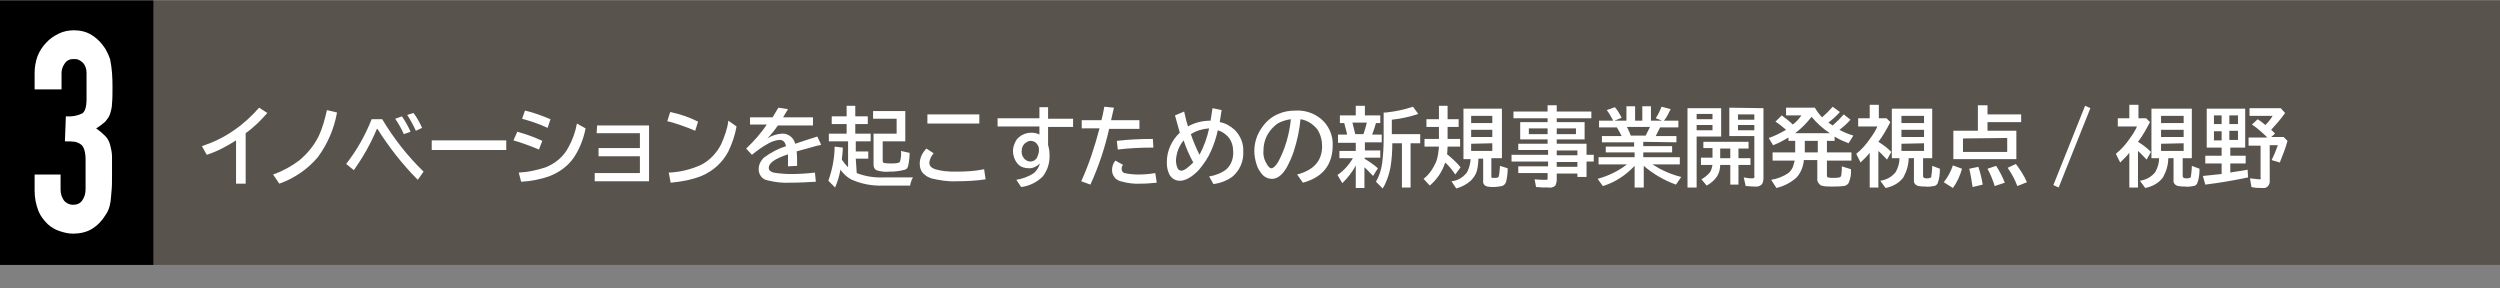 <?xml version="1.0" encoding="utf-8"?>
<!-- Generator: Adobe Illustrator 25.1.0, SVG Export Plug-In . SVG Version: 6.00 Build 0)  -->
<svg version="1.1" id="レイヤー_1" xmlns="http://www.w3.org/2000/svg" xmlns:xlink="http://www.w3.org/1999/xlink" x="0px"
	 y="0px" viewBox="0 0 520 60" style="enable-background:new 0 0 520 60;" xml:space="preserve">
<rect x="0" y="0" width="520" height="60" fill="#808080" stroke="none"/>
<style type="text/css">
	.st0{fill:#59534D;}
	.st1{fill:#FFFFFF;}
</style>
<g>
	<rect x="0.1" y="0.1" class="st0" width="520" height="55"/>
	<path class="st1" d="M49.1,38.2v-9c-1.9,1.2-3.9,2.3-6.1,3L42,30.4c2.4-0.8,4.7-1.9,6.8-3.4c1.9-1.3,3.6-2.9,5.1-4.6l1.7,1.1
		c-1.3,1.5-2.8,3-4.5,4.2v10.5H49.1z"/>
	<path class="st1" d="M56.8,36.3c2-0.7,3.8-1.7,5.4-2.9c1.7-1.4,3.1-3.1,4.1-5.1c0.8-1.7,1.3-3.6,1.7-5.4l2.1,0.5
		c-0.6,3.4-2,6.6-4,9.3c-2.1,2.5-4.9,4.4-8,5.5L56.8,36.3z"/>
	<path class="st1" d="M72,34.1c2.2-2.8,4-6,5.3-9.3h2.2c2.4,4,5.3,7.7,8.6,10.9l-1.2,1.7c-3.2-3.2-6-6.8-8.4-10.6h-0.1
		c-1.3,3.1-2.9,5.9-4.8,8.6L72,34.1z M84,27.9c-0.5-1.1-1.1-2.2-1.8-3.2l1.4-0.5c0.7,1,1.3,2.1,1.8,3.2L84,27.9z M86.5,27.2
		c-0.5-1.1-1.1-2.2-1.8-3.3l1.3-0.4c0.7,0.9,1.3,2,1.8,3.1L86.5,27.2z"/>
	<path class="st1" d="M89.8,29.2h15.5v2H89.8V29.2z"/>
	<path class="st1" d="M112.1,31.1c-1.7-0.7-3.5-1.4-5.3-1.9l0.8-1.8c1.8,0.5,3.5,1.1,5.2,1.9L112.1,31.1z M107.9,35.9
		c1.9-0.1,3.8-0.5,5.6-1.1c2-0.8,3.7-2.2,4.7-4.1c0.9-1.6,1.5-3.3,1.8-5l1.8,1c-0.4,2.1-1.2,4.2-2.4,6c-1.2,1.8-3,3.1-5,3.9
		c-1.9,0.7-4,1.1-6,1.2L107.9,35.9z M113.9,26.6c-1.7-0.8-3.5-1.4-5.3-1.9l0.6-1.7c1.8,0.4,3.6,1.1,5.3,1.8L113.9,26.6z"/>
	<path class="st1" d="M124.2,26.1H135v11.6h-11.3V36h9.4v-3.5h-8.6v-1.7h8.6v-3.1h-9L124.2,26.1z"/>
	<path class="st1" d="M144.6,27.2c-1.9-0.8-3.8-1.5-5.8-2l0.6-1.9c2,0.4,4,1.1,5.8,2L144.6,27.2z M139.1,35.9
		c2.3-0.1,4.5-0.6,6.7-1.6c1.8-0.9,3.3-2.5,4.2-4.3c0.7-1.6,1.3-3.2,1.5-4.9l1.7,1.2c-0.3,1.8-0.9,3.5-1.7,5.2
		c-1.2,2.3-3.2,4.1-5.6,5.1c-2,0.8-4.2,1.2-6.4,1.4L139.1,35.9z"/>
	<path class="st1" d="M156,24.4h4.7c0.5-0.8,0.9-1.5,1.2-2l2,0.3c-0.2,0.3-0.5,0.8-0.9,1.5l-0.1,0.2h6.2v1.7h-7.3
		c-0.7,1-1.4,1.9-2.2,2.7c0.9-0.6,1.9-0.9,3-1c1.3-0.1,2.5,0.8,2.8,2.1c1.5-0.5,3-1,4.6-1.5l0.8,1.7l-0.3,0.1l-0.9,0.2
		c-1.6,0.5-3,0.8-3.9,1.1c0.1,0.8,0.1,1.8,0.1,3l-1.9,0.1c0-0.7,0-1.5,0-2.3v-0.2c-2.7,0.9-4,1.8-4,2.8c0,0.5,0.3,0.8,1,1
		c1.2,0.2,2.4,0.3,3.6,0.3c1.7,0,3.3-0.1,5-0.3l0.2,1.9c-1.7,0.1-3.4,0.2-5.3,0.2c-1.6,0.1-3.2-0.1-4.8-0.5
		c-1.1-0.2-1.8-1.2-1.8-2.3c0-1,0.5-1.9,1.2-2.5c1.4-1,2.9-1.8,4.5-2.3c-0.1-0.4-0.2-0.7-0.5-1c-0.2-0.2-0.5-0.3-0.9-0.3
		c-0.8,0.1-1.5,0.3-2.2,0.7c-1.3,0.7-2.4,1.5-3.5,2.4l-1.2-1.3c1.6-1.5,3.1-3.2,4.3-5H156V24.4z"/>
	<path class="st1" d="M178.2,36c1.8,0.7,3.8,1,5.7,0.9h6c-0.3,0.5-0.5,1.1-0.6,1.7h-5.4c-2.4,0.1-4.7-0.3-6.9-1.3
		c-0.9-0.5-1.6-1.2-2.2-2c-0.2,1.3-0.6,2.5-1.1,3.7l-1.4-1.4c0.8-2.3,1.3-4.7,1.3-7.1l1.7,0.2c0,0.8-0.1,1.6-0.2,2.5
		c0.4,0.6,0.8,1.1,1.3,1.6v-5.4h-4v-1.6h3.7v-2H173v-1.6h3.1v-2.2h1.8v2.2h2.6v1.6h-2.6v2h3.2v1.6h-3.1v2.1h2.6V33h-2.6L178.2,36z
		 M183.6,29.4v3.9c0,0.4,0.1,0.6,0.3,0.6c0.5,0.1,1,0.1,1.5,0.1c1.1,0,1.7-0.1,1.8-0.4c0.2-0.7,0.3-1.5,0.2-2.2l1.8,0.4
		c0,0.9-0.1,1.8-0.3,2.7c-0.1,0.4-0.3,0.7-0.7,0.8c-1.1,0.3-2.1,0.4-3.2,0.4c-0.9,0.1-1.8,0-2.7-0.3c-0.4-0.2-0.6-0.6-0.6-1.2v-6.4
		h4.8v-3.1h-4.9v-1.6h6.7v6.3H183.6z"/>
	<path class="st1" d="M205,37.3c-2,0.3-4,0.4-6,0.4c-1.8,0.1-3.6-0.2-5.3-0.6c-0.5-0.2-1-0.4-1.4-0.8c-0.7-0.5-1-1.4-1-2.2
		c0-1.2,0.5-2.3,1.4-3.2l1.5,1c-0.5,0.5-0.8,1.2-0.9,1.9c0,0.7,0.4,1.1,1.2,1.4c0.7,0.2,1.3,0.3,2,0.4c0.8,0.1,1.6,0.1,2.4,0.1
		c2,0,3.9-0.1,5.8-0.5L205,37.3z M192.9,23.8h10.8v1.9h-10.8V23.8z"/>
	<path class="st1" d="M216,22.3h2v2.4h5.2v1.7H218v3.8c0.2,0.6,0.3,1.3,0.3,1.9c0.1,1.7-0.4,3.3-1.4,4.6c-1.2,1.2-2.8,2-4.5,2.2
		l-1-1.5c1.2-0.2,2.4-0.6,3.5-1.3c0.7-0.5,1.2-1.3,1.4-2.1c-0.6,0.6-1.4,1-2.2,1c-0.9,0-1.7-0.2-2.3-0.8c-0.7-0.7-1.1-1.8-1.1-2.8
		c0-0.7,0.2-1.3,0.5-1.9c0.2-0.4,0.4-0.7,0.8-1c0.7-0.6,1.6-0.9,2.5-0.9c0.6,0,1.2,0.1,1.7,0.4v-1.7h-8.7v-1.7h8.7V22.3z
		 M216.1,31.4v-0.3c0-0.4-0.1-0.7-0.3-1c-0.3-0.5-0.8-0.8-1.4-0.8c-0.3,0-0.6,0.1-0.9,0.3c-0.7,0.4-1,1.1-1,1.9
		c0,0.5,0.1,0.9,0.4,1.3c0.3,0.5,0.9,0.8,1.4,0.8c0.6,0,1.1-0.3,1.4-0.8C215.9,32.3,216.1,31.8,216.1,31.4z"/>
	<path class="st1" d="M225,25h4.1c0.2-0.7,0.4-1.7,0.6-2.8l2,0.2c-0.2,0.9-0.4,1.8-0.6,2.6h5.9v1.8h-6.3c-0.9,4-2.2,7.9-3.9,11.6
		l-1.9-0.7c1.6-3.5,2.8-7.2,3.8-11H225V25z M240.6,38c-1.1,0.1-2.1,0.2-3.2,0.2c-1.5,0.1-2.9-0.1-4.3-0.5c-0.4-0.1-0.7-0.3-1-0.5
		c-0.5-0.5-0.8-1.1-0.8-1.8c0-0.7,0.2-1.4,0.7-2l1.6,0.9c-0.2,0.2-0.3,0.5-0.3,0.8c0,0.4,0.2,0.8,0.6,0.9c0.9,0.2,1.9,0.3,2.8,0.3
		c1.2,0,2.4-0.1,3.6-0.3L240.6,38z M232.3,29.3c2.5-0.3,5-0.4,7.5-0.4l0.1,1.8c-2.5,0-4.9,0.1-7.4,0.4L232.3,29.3z"/>
	<path class="st1" d="M246.3,23.2c0.2,0.8,0.4,1.9,0.8,3.1c1.4-0.8,3-1.2,4.7-1.2c0.1-0.9,0.3-1.7,0.4-2.6l1.9,0.4
		c-0.1,0.9-0.3,1.7-0.4,2.5c1.2,0.2,2.2,0.8,3.1,1.6c1.2,1.2,1.9,2.8,1.8,4.6c0.1,1.9-0.7,3.8-2.2,5.1c-1.2,0.9-2.6,1.4-4,1.6
		l-0.9-1.6c1.3-0.2,2.6-0.7,3.6-1.5c1-0.9,1.5-2.3,1.4-3.7c0-1.1-0.3-2.2-1.1-3.1c-0.6-0.6-1.3-1.1-2.1-1.3
		c-0.3,1.5-0.8,2.9-1.4,4.3c-0.6,1.4-1.5,2.7-2.5,3.9c-1.4,1.5-2.8,2.3-4,2.3c-0.9,0-1.8-0.5-2.2-1.4c-0.4-0.8-0.5-1.6-0.5-2.5
		c0-2.3,1-4.5,2.7-6.1c-0.3-1-0.6-2.2-1-3.6L246.3,23.2z M246.2,29.2c-1,1.2-1.5,2.6-1.6,4.1c0,0.6,0.1,1.1,0.3,1.6
		c0.1,0.3,0.4,0.6,0.8,0.6c0.6,0,1.4-0.6,2.5-1.7C247.4,32.3,246.7,30.8,246.2,29.2L246.2,29.2z M251.5,26.7
		c-1.4,0.1-2.7,0.5-3.8,1.2c0.5,1.5,1.1,2.9,1.8,4.3C250.4,30.5,251.1,28.6,251.5,26.7L251.5,26.7z"/>
	<path class="st1" d="M269.8,36.3c3.4-0.9,5.2-2.8,5.2-5.9c0-1.2-0.3-2.4-1-3.5c-0.9-1.1-2.1-1.9-3.5-2.1c-0.2,2.3-0.7,4.5-1.4,6.7
		c-0.4,1.2-0.9,2.3-1.5,3.4c-0.9,1.5-1.9,2.3-3,2.3c-0.9,0-1.7-0.4-2.2-1.1c-0.4-0.5-0.8-1.1-1-1.8c-0.3-0.9-0.5-1.9-0.5-2.9
		c0-1.6,0.5-3.3,1.4-4.6c0.9-1.4,2.1-2.5,3.6-3.1c1.1-0.5,2.3-0.7,3.6-0.7c1.9-0.1,3.7,0.5,5.1,1.6c1.7,1.3,2.7,3.5,2.6,5.6
		c0,4.1-2.1,6.7-6.2,7.8L269.8,36.3z M268.5,24.8c-0.9,0.1-1.8,0.4-2.6,0.8c-0.5,0.3-0.9,0.7-1.3,1.1c-1.2,1.3-1.8,2.9-1.8,4.6
		c-0.1,1.1,0.2,2.1,0.8,3c0.3,0.5,0.6,0.7,0.9,0.7s0.9-0.5,1.4-1.4C267.3,31,268.2,27.9,268.5,24.8z"/>
	<path class="st1" d="M283.8,33c1,0.6,1.9,1.2,2.8,2l-1,1.6c-0.6-0.6-1.2-1.3-1.8-1.8v4.3H282v-4.7c-0.7,1.4-1.7,2.6-2.8,3.7l-1-1.7
		c1.3-0.9,2.4-2.1,3.2-3.5h-2.8v-1.5h3.4v-1.7h-3.7V28h1.9c-0.1-0.7-0.4-1.5-0.6-2.4h-0.9v-1.6h3.3v-2h1.9v2h3.2v1.6h-0.9
		c-0.2,0.8-0.5,1.6-0.8,2.4h2v1.6h-3.5v1.7h3.2v1.5h-3.2L283.8,33z M281.3,25.5c0.2,0.8,0.4,1.6,0.6,2.4h1.7
		c0.3-0.8,0.5-1.6,0.7-2.4H281.3z M289.6,29.8c0,1.7-0.1,3.4-0.4,5.1c-0.3,1.5-0.8,3-1.6,4.3l-1.4-1.4c0.7-1.2,1.1-2.5,1.3-3.9
		c0.2-1.7,0.3-3.3,0.3-5v-5.5l0.5,0c1.9-0.2,3.8-0.6,5.6-1.2l1.1,1.5c-1.8,0.6-3.6,1-5.5,1.2v3h5.9v1.9h-2V39h-1.8v-9.2H289.6z"/>
	<path class="st1" d="M299.3,24.8v-2.8h1.8v2.8h2.3v1.6h-2.3v2.5h2.6v1.6h-2.6c0,0.7-0.1,1.2-0.1,1.6c1,0.8,2,1.7,2.8,2.7l-1.1,1.5
		c-0.6-0.9-1.3-1.8-2.1-2.5c-0.6,1.9-1.7,3.5-3.2,4.8l-1.3-1.4c1.2-0.9,2-2.2,2.6-3.5c0.4-1,0.5-2.1,0.6-3.2h-3v-1.6h3v-2.5h-2.6
		v-1.6H299.3z M310.2,32.9v3.7c0,0.2,0,0.3,0.1,0.4c0.2,0,0.4,0,0.6,0c0.2,0,0.5,0,0.7-0.1c0.2-0.1,0.3-0.9,0.4-2.4l1.6,0.5
		c0,0.9-0.1,1.8-0.3,2.7c-0.1,0.5-0.5,0.9-0.9,1c-0.6,0.1-1.2,0.2-1.8,0.2c-0.4,0-0.8,0-1.2-0.1c-0.6-0.1-1-0.6-0.9-1.2v-4.6h-1
		c0,0.8-0.1,1.7-0.3,2.5c-0.2,0.8-0.7,1.5-1.3,2.1c-0.9,0.8-1.9,1.3-3,1.6l-1-1.5c1.3-0.1,2.4-0.8,3.2-1.8c0.5-0.9,0.7-1.8,0.8-2.8
		h-1.5V22.6h8v10.3L310.2,32.9z M306,24.1v1.5h4.4v-1.5L306,24.1z M306,27v1.5h4.4V27L306,27z M306,29.9v1.5h4.4v-1.6L306,29.9z"/>
	<path class="st1" d="M321.9,25.4v-0.8h-7.1v-1.4h7.1v-1.3h1.9v1.3h7.2v1.4h-7.2v0.8h5.8v3.6h-5.8v0.9h6.2v2.3h1.5v1.4H330v3.2h-1.9
		v-0.7h-4.3v1.3c0,0.4-0.1,0.8-0.3,1.2c-0.4,0.4-1,0.5-1.5,0.4c-0.8,0-1.6,0-2.5-0.1l-0.3-1.6c0.8,0.1,1.5,0.1,2.3,0.1
		c0.2,0,0.3,0,0.4-0.1c0-0.1,0-0.2,0-0.3v-1h-6.1v-1.4h6.2v-1h-7.6v-1.4h7.6v-1h-6.2v-1.3h6.1v-0.9h-5.7v-3.6H321.9z M321.9,26.7
		H318v1.2h3.9V26.7z M323.8,26.7v1.2h4v-1.2H323.8z M323.8,32.3h4.3v-1h-4.3V32.3z M323.8,34.7h4.3v-1h-4.3V34.7z"/>
	<path class="st1" d="M341.8,29.5v0.9h6v1.3h-6v1h7.6v1.5h-5.7c1.9,1.2,3.9,2.1,6,2.6l-1.1,1.6c-2.5-0.9-4.7-2.2-6.7-3.9v4.5H340
		v-4.5c-1.8,1.9-4,3.4-6.6,4.2l-1.1-1.5c2.2-0.6,4.3-1.6,6.1-3h-5.9v-1.5h7.5v-1H334v-1.2h5.9v-0.9h-6.7v-1.3h4.1
		c-0.3-0.6-0.6-1.2-1-1.8h-3.7v-1.4h2.9v-0.1c-0.4-0.7-0.8-1.5-1.3-2.1l1.7-0.6c0.6,0.7,1,1.4,1.4,2.2l-1.5,0.6h2.5v-3h1.8v3h1.5v-3
		h1.8v3h2.3l-1.3-0.5c0.5-0.8,0.9-1.6,1.2-2.4l1.9,0.5c-0.4,0.8-0.8,1.7-1.4,2.4h3v1.4h-3.8c-0.3,0.6-0.6,1.2-0.9,1.8h4.3v1.3
		L341.8,29.5z M339.2,28.2h3.1c0.3-0.6,0.6-1.2,0.9-1.8h-4.8C338.7,27,339,27.6,339.2,28.2L339.2,28.2z"/>
	<path class="st1" d="M358,22.5v5.9h-5.1V39H351V22.5H358z M352.9,23.7v1.1h3.3v-1.1L352.9,23.7z M352.9,26v1.1h3.3V26L352.9,26z
		 M361.6,30.9v2h2.5v1.4h-2.5v4.1h-1.7v-4.1h-2.1c0,0.8-0.2,1.6-0.6,2.3c-0.5,0.8-1.3,1.5-2.2,2l-1.1-1.3c0.7-0.4,1.3-0.9,1.8-1.5
		c0.3-0.5,0.4-1,0.5-1.5h-2.4v-1.5h2.4v-2h-1.9v-1.3h9.4v1.4H361.6z M359.9,32.9v-2h-2.1v2H359.9z M366.8,22.5v14.6
		c0,0.4-0.1,0.9-0.3,1.2c-0.4,0.4-0.9,0.6-1.5,0.5c-0.3,0-0.8,0-1.6-0.1h-0.3l-0.4-1.8c0.6,0.1,1.1,0.2,1.7,0.2c0.2,0,0.4,0,0.5-0.2
		c0-0.1,0.1-0.2,0-0.3v-8.3h-5.2v-5.9L366.8,22.5z M361.5,23.8v1.1h3.4v-1.1L361.5,23.8z M361.5,26v1.1h3.4V26L361.5,26z"/>
	<path class="st1" d="M381.2,26.1c0.8-0.7,1.6-1.5,2.3-2.3l1.4,1.1c-0.7,0.8-1.5,1.5-2.3,2.1c0.9,0.5,1.9,0.9,2.9,1.2l-1,1.6
		c-1-0.4-2-0.8-2.9-1.4v0.9H380v2.4h5.1v1.7H380v3c0,0.3,0.1,0.5,0.2,0.5c0.4,0.1,0.7,0.1,1.1,0.1c0.4,0,0.9,0,1.3-0.1
		c0.3-0.1,0.4-0.3,0.4-0.6c0.1-0.6,0.1-1.1,0.1-1.7l1.9,0.6c0.1,1-0.1,2-0.5,2.9c-0.3,0.4-0.7,0.6-1.1,0.6c-0.8,0.1-1.7,0.1-2.5,0.1
		c-0.7,0-1.4,0-2.1-0.2c-0.5-0.3-0.9-0.9-0.8-1.5v-3.8h-2.8c-0.1,1.3-0.6,2.6-1.5,3.6c-1.2,1.1-2.6,1.8-4.2,2.2l-1.1-1.7
		c1.3-0.2,2.6-0.7,3.7-1.5c0.4-0.4,0.7-0.8,0.9-1.4c0.1-0.4,0.2-0.7,0.3-1.1h-4.6v-1.7h4.7v-2.4h-1.4v-0.7c-1,0.6-2.1,1.2-3.2,1.6
		l-0.9-1.5c1.2-0.4,2.4-1,3.6-1.7c-0.7-0.6-1.4-1.2-2.2-1.7l1.3-1.3c0.8,0.6,1.6,1.2,2.3,1.9c0.7-0.5,1.3-1.2,1.8-1.9h-3.2v-1.6h6
		c0.4,0.7,0.9,1.4,1.5,2c0.8-0.7,1.5-1.4,2.2-2.2l1.5,1.1c-0.7,0.8-1.5,1.5-2.4,2.2C380.6,25.7,380.9,25.9,381.2,26.1z M373.4,27.7
		h7.2c-1.4-0.9-2.7-2.1-3.8-3.4C375.8,25.6,374.7,26.7,373.4,27.7L373.4,27.7z M378.1,29.3h-2.7v2.4h2.7V29.3z"/>
	<path class="st1" d="M390.7,29.5c1,0.6,1.9,1.3,2.7,2.1l-0.9,1.6c-0.6-0.6-1.1-1.2-1.8-1.8V39h-1.8v-7.2l-0.7,0.8
		c-0.3,0.3-0.7,0.7-1.2,1.2l-0.9-1.8c1.1-0.9,2.1-2,2.9-3.2c0.6-0.8,1.1-1.6,1.5-2.5h-4v-1.7h2.4v-2.8h1.9v2.8h1.6l0.8,0.8
		C392.4,26.9,391.7,28.2,390.7,29.5L390.7,29.5z M397,32.9c0,1.4-0.4,2.7-1.1,4c-0.9,1.2-2.2,1.9-3.7,2.2l-1.1-1.5
		c1.3-0.2,2.4-0.8,3.2-1.8c0.5-0.9,0.8-1.9,0.8-2.9h-1.6V22.6h8.4v10.3H400v3.7c0,0.2,0.1,0.3,0.2,0.4c0.2,0.1,0.4,0.1,0.6,0.1
		c0.5,0,0.8-0.1,0.9-0.3c0.1-0.8,0.2-1.5,0.2-2.3l1.6,0.6c0,1.1-0.1,2.1-0.5,3.1c-0.2,0.3-0.5,0.5-0.8,0.5c-0.6,0.1-1.1,0.2-1.7,0.1
		c-0.5,0-0.9,0-1.4-0.1c-0.6-0.1-1.1-0.6-1-1.2c0,0,0,0,0,0v-4.6H397z M395.5,24.1v1.5h4.7v-1.5H395.5z M395.5,27v1.5h4.7V27
		L395.5,27z M395.5,29.9v1.5h4.7v-1.6L395.5,29.9z"/>
	<path class="st1" d="M404.3,37.9c0.9-1.1,1.5-2.3,1.9-3.5l1.9,0.7c-0.4,1.4-1,2.8-1.9,4L404.3,37.9z M413.4,23.8h7v1.6h-7v1.8h6
		v5.9h-13.1v-5.9h5.1v-5.3h2L413.4,23.8z M408.3,28.8v2.8h9.2v-2.9L408.3,28.8z M410.3,38.9c-0.2-1.3-0.4-2.6-0.7-3.8l1.9-0.4
		c0.4,1.2,0.7,2.4,0.9,3.7L410.3,38.9z M414.9,38.7c-0.4-1.3-0.9-2.5-1.5-3.6l1.8-0.6c0.7,1.1,1.3,2.2,1.8,3.5L414.9,38.7z
		 M419.6,38.7c-0.5-1.4-1.2-2.6-2-3.8l1.7-0.8c0.9,1.2,1.7,2.4,2.3,3.8L419.6,38.7z"/>
	<path class="st1" d="M433.7,22l1.1,0.5l-6.6,16.5l-1.1-0.5L433.7,22z"/>
	<path class="st1" d="M444.7,29.5c1,0.6,1.9,1.3,2.7,2.1l-0.9,1.6c-0.6-0.6-1.1-1.2-1.8-1.8V39h-1.8v-7.2l-0.7,0.8
		c-0.3,0.3-0.7,0.7-1.2,1.2l-0.9-1.8c1.1-0.9,2.1-2,2.9-3.2c0.6-0.8,1.1-1.6,1.5-2.5h-4v-1.7h2.4v-2.8h1.9v2.8h1.6l0.8,0.8
		C446.4,26.9,445.7,28.2,444.7,29.5L444.7,29.5z M451,32.9c0,1.4-0.4,2.7-1.1,4c-0.9,1.2-2.2,1.9-3.7,2.2l-1.1-1.5
		c1.3-0.2,2.4-0.8,3.2-1.8c0.5-0.9,0.8-1.9,0.8-2.9h-1.6V22.6h8.4v10.3H454v3.7c0,0.2,0.1,0.3,0.2,0.4c0.2,0.1,0.4,0.1,0.6,0.1
		c0.5,0,0.8-0.1,0.9-0.3c0.1-0.8,0.2-1.5,0.2-2.3l1.6,0.6c0,1.1-0.1,2.1-0.5,3.1c-0.2,0.3-0.5,0.5-0.8,0.5c-0.6,0.1-1.1,0.2-1.7,0.1
		c-0.5,0-0.9,0-1.4-0.1c-0.6-0.1-1.1-0.6-1-1.2c0,0,0,0,0,0v-4.6H451z M449.5,24.1v1.5h4.7v-1.5H449.5z M449.5,27v1.5h4.7V27
		L449.5,27z M449.5,29.9v1.5h4.7v-1.6L449.5,29.9z"/>
	<path class="st1" d="M467,22.6v8.1h-3.1v1.7h3.2v1.6h-3.2v1.9l0.5-0.1c0.8-0.1,1.9-0.3,3.1-0.5l0.1,1.6c-2.8,0.6-5.7,1.1-8.9,1.5
		l-0.5-1.8c1.3-0.1,2.6-0.3,3.8-0.4h0.1v-2.2h-3.4v-1.6h3.4v-1.7H459v-8.1H467z M460.5,24v1.8h1.6V24H460.5z M460.5,27.3v1.9h1.6
		v-1.9L460.5,27.3z M465.5,25.8V24h-1.8v1.8L465.5,25.8z M465.5,29.1v-1.9h-1.8v1.9L465.5,29.1z M472.4,27c0.2,0.2,0.5,0.4,0.8,0.8
		l-0.8,0.7h2.6l0.8,0.8c-0.4,1.5-1,3-1.6,4.5l-1.7-0.5c0.5-1,0.9-2,1.3-3.1h-1.7v7.3c0.1,0.7-0.3,1.4-1,1.6c-0.2,0-0.4,0-0.6,0
		c-0.7,0-1.4,0-2.2-0.2l-0.3-1.8c0.6,0.1,1.3,0.1,1.9,0.2c0.2,0,0.3,0,0.3-0.1c0-0.1,0.1-0.2,0-0.3v-6.6h-2.5v-1.7h3.9
		c-1-1-2-1.9-3.2-2.7l1.2-1.1c0.5,0.3,1,0.7,1.6,1.2c0.6-0.6,1.1-1.2,1.5-1.9h-4.8v-1.6h6.5l0.9,1C474.4,24.8,473.4,25.9,472.4,27
		L472.4,27z"/>
	<rect x="-0.1" y="0.1" width="32" height="55"/>
	<path class="st1" d="M13.7,24.2c1.2,0.1,2.3-0.1,3.4-0.6c0.6-0.4,0.9-1.4,0.9-3v-5.4c0-0.8-0.2-1.5-0.7-2.1
		c-0.5-0.5-1.2-0.9-1.9-0.8c-0.8-0.1-1.6,0.3-2,1c-0.4,0.6-0.6,1.2-0.6,1.9v3.4H7.2v-3.4c0-1.2,0.2-2.4,0.6-3.5c0.4-1,1-2,1.8-2.8
		c0.7-0.8,1.6-1.4,2.6-1.9c1-0.5,2.1-0.7,3.2-0.7c1.3,0,2.6,0.3,3.7,1c0.8,0.5,1.6,1.2,2.2,2c0.3,0.4,0.7,0.9,0.9,1.4
		c0.3,0.5,0.5,1.1,0.7,1.6c0.4,1.9,0.5,3.8,0.5,5.7c0,1.4,0,2.6-0.1,3.5c0,0.8-0.2,1.5-0.4,2.2c-0.2,0.6-0.6,1.1-1,1.6
		c-0.6,0.5-1.2,1-1.9,1.4c0.7,0.5,1.3,1,1.9,1.6c0.5,0.5,0.8,1.1,1,1.8c0.2,0.8,0.4,1.6,0.4,2.5c0,1,0,2.2,0,3.7s0,2.5-0.1,3.4
		s-0.1,1.6-0.2,2.2c-0.1,0.5-0.2,1.1-0.4,1.6c-0.2,0.5-0.4,0.9-0.7,1.3c-0.7,1.1-1.5,2-2.6,2.7c-1.2,0.8-2.7,1.1-4.1,1.1
		c-0.9,0-1.8-0.2-2.7-0.5c-1-0.3-1.8-0.8-2.6-1.5c-0.8-0.8-1.5-1.7-1.9-2.7c-0.5-1.3-0.8-2.7-0.8-4.2v-3.4h5.4v3.1
		c0,0.8,0.2,1.6,0.7,2.3c0.5,0.6,1.2,0.9,1.9,0.9c0.8,0,1.5-0.3,1.9-0.9c0.5-0.7,0.7-1.5,0.7-2.4v-6c0-1.6-0.3-2.7-0.9-3.2
		c-0.4-0.3-0.8-0.5-1.3-0.6c-0.7-0.1-1.4-0.1-2.1-0.1L13.7,24.2z"/>
</g>
</svg>
